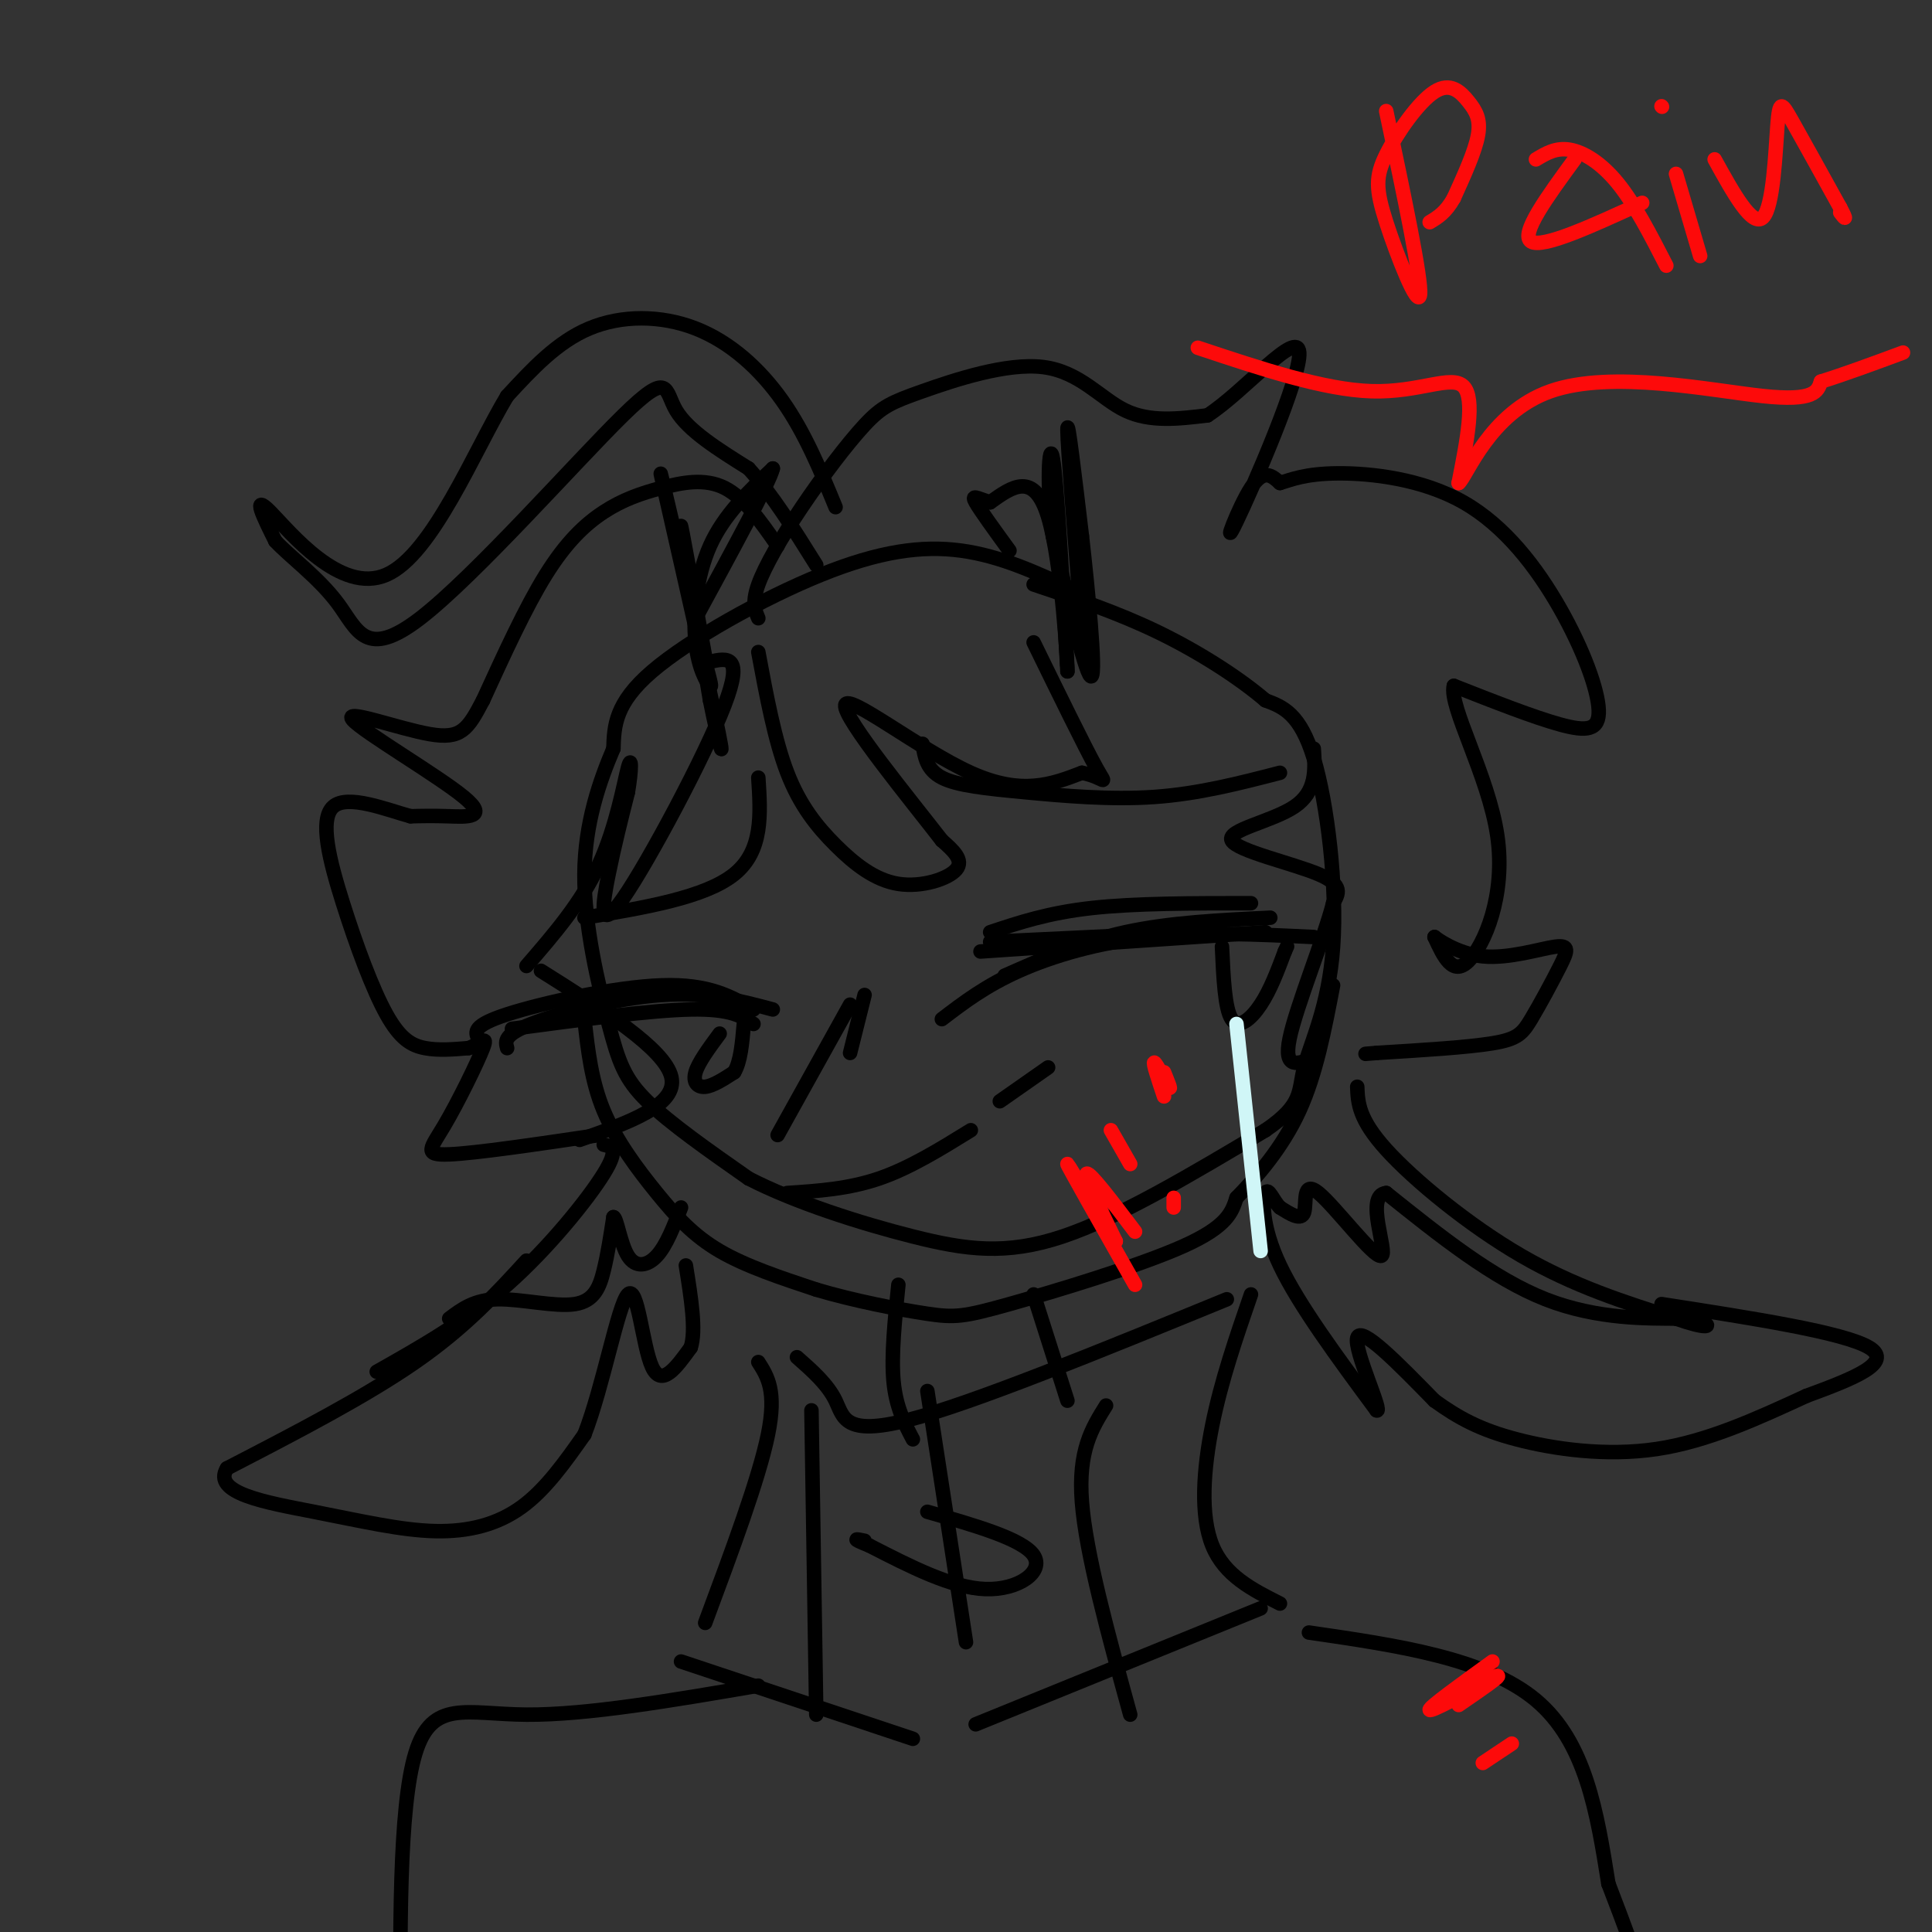 <svg viewBox='0 0 400 400' version='1.1' xmlns='http://www.w3.org/2000/svg' xmlns:xlink='http://www.w3.org/1999/xlink'><rect x="0" y="0" width="400" height="400" fill="#333333" stroke="none"/><g fill='none' stroke='rgb(0,0,0)' stroke-width='3' stroke-linecap='round' stroke-linejoin='round'><path d='M222,122c-7.435,-3.446 -14.869,-6.893 -23,-8c-8.131,-1.107 -16.958,0.125 -29,5c-12.042,4.875 -27.298,13.393 -35,20c-7.702,6.607 -7.851,11.304 -8,16'/><path d='M127,155c-2.839,6.689 -5.936,15.411 -6,26c-0.064,10.589 2.906,23.043 5,31c2.094,7.957 3.313,11.416 8,16c4.687,4.584 12.844,10.292 21,16'/><path d='M155,244c9.595,4.929 23.083,9.250 34,12c10.917,2.750 19.262,3.929 31,0c11.738,-3.929 26.869,-12.964 42,-22'/><path d='M262,234c7.914,-5.416 6.699,-7.957 8,-13c1.301,-5.043 5.120,-12.589 6,-25c0.880,-12.411 -1.177,-29.689 -4,-39c-2.823,-9.311 -6.411,-10.656 -10,-12'/><path d='M262,145c-5.289,-4.533 -13.511,-9.867 -22,-14c-8.489,-4.133 -17.244,-7.067 -26,-10'/><path d='M205,193c6.000,-2.000 12.000,-4.000 21,-5c9.000,-1.000 21.000,-1.000 33,-1'/><path d='M205,195c0.000,0.000 42.000,-2.000 42,-2'/><path d='M195,211c4.511,-3.444 9.022,-6.889 16,-10c6.978,-3.111 16.422,-5.889 27,-7c10.578,-1.111 22.289,-0.556 34,0'/><path d='M203,197c0.000,0.000 59.000,-4.000 59,-4'/><path d='M208,202c7.917,-3.500 15.833,-7.000 25,-9c9.167,-2.000 19.583,-2.500 30,-3'/><path d='M156,209c-4.600,-2.667 -9.200,-5.333 -19,-5c-9.800,0.333 -24.800,3.667 -32,6c-7.200,2.333 -6.600,3.667 -6,5'/><path d='M156,212c-2.333,-1.583 -4.667,-3.167 -13,-3c-8.333,0.167 -22.667,2.083 -37,4'/><path d='M160,209c-6.822,-1.822 -13.644,-3.644 -23,-3c-9.356,0.644 -21.244,3.756 -27,6c-5.756,2.244 -5.378,3.622 -5,5'/><path d='M253,196c0.289,6.422 0.578,12.844 2,15c1.422,2.156 3.978,0.044 6,-3c2.022,-3.044 3.511,-7.022 5,-11'/><path d='M266,197c0.833,-1.833 0.417,-0.917 0,0'/><path d='M149,214c-2.200,2.978 -4.400,5.956 -5,8c-0.600,2.044 0.400,3.156 2,3c1.600,-0.156 3.800,-1.578 6,-3'/><path d='M152,222c1.333,-2.167 1.667,-6.083 2,-10'/><path d='M191,154c0.417,2.679 0.833,5.357 4,7c3.167,1.643 9.083,2.250 17,3c7.917,0.750 17.833,1.643 27,1c9.167,-0.643 17.583,-2.821 26,-5'/><path d='M157,161c0.500,7.583 1.000,15.167 -5,20c-6.000,4.833 -18.500,6.917 -31,9'/><path d='M121,211c0.714,6.417 1.429,12.833 4,19c2.571,6.167 7.000,12.083 11,17c4.000,4.917 7.571,8.833 13,12c5.429,3.167 12.714,5.583 20,8'/><path d='M169,267c7.812,2.332 17.341,4.161 23,5c5.659,0.839 7.447,0.687 17,-2c9.553,-2.687 26.872,-7.911 36,-12c9.128,-4.089 10.064,-7.045 11,-10'/><path d='M256,248c4.289,-4.400 9.511,-10.400 13,-18c3.489,-7.600 5.244,-16.800 7,-26'/><path d='M163,247c6.333,-0.417 12.667,-0.833 19,-3c6.333,-2.167 12.667,-6.083 19,-10'/><path d='M207,228c0.000,0.000 10.000,-7.000 10,-7'/><path d='M176,208c0.000,0.000 -15.000,27.000 -15,27'/><path d='M179,206c0.000,0.000 -3.000,12.000 -3,12'/><path d='M125,237c1.622,0.378 3.244,0.756 0,6c-3.244,5.244 -11.356,15.356 -20,23c-8.644,7.644 -17.822,12.822 -27,18'/><path d='M93,273c2.583,-1.946 5.167,-3.893 10,-4c4.833,-0.107 11.917,1.625 16,1c4.083,-0.625 5.167,-3.607 6,-7c0.833,-3.393 1.417,-7.196 2,-11'/><path d='M127,252c0.690,-0.012 1.417,5.458 3,8c1.583,2.542 4.024,2.155 6,0c1.976,-2.155 3.488,-6.077 5,-10'/><path d='M109,261c-6.333,6.917 -12.667,13.833 -23,21c-10.333,7.167 -24.667,14.583 -39,22'/><path d='M47,304c-3.226,5.167 8.207,7.086 18,9c9.793,1.914 17.944,3.823 25,4c7.056,0.177 13.016,-1.378 18,-5c4.984,-3.622 8.992,-9.311 13,-15'/><path d='M121,297c3.845,-9.821 6.958,-26.875 9,-29c2.042,-2.125 3.012,10.679 5,15c1.988,4.321 4.994,0.161 8,-4'/><path d='M143,279c1.167,-3.500 0.083,-10.250 -1,-17'/><path d='M281,225c0.133,3.333 0.267,6.667 6,13c5.733,6.333 17.067,15.667 28,22c10.933,6.333 21.467,9.667 32,13'/><path d='M347,273c6.578,2.289 7.022,1.511 6,1c-1.022,-0.511 -3.511,-0.756 -6,-1'/><path d='M347,273c-5.467,-0.067 -16.133,0.267 -27,-4c-10.867,-4.267 -21.933,-13.133 -33,-22'/><path d='M287,247c-4.576,0.396 0.485,12.384 -1,13c-1.485,0.616 -9.515,-10.142 -13,-13c-3.485,-2.858 -2.424,2.183 -3,4c-0.576,1.817 -2.788,0.408 -5,-1'/><path d='M265,250c-1.393,-1.369 -2.375,-4.292 -3,-3c-0.625,1.292 -0.893,6.798 3,15c3.893,8.202 11.946,19.101 20,30'/><path d='M285,292c1.511,0.756 -4.711,-12.356 -4,-15c0.711,-2.644 8.356,5.178 16,13'/><path d='M297,290c4.964,3.571 9.375,6.000 17,8c7.625,2.000 18.464,3.571 29,2c10.536,-1.571 20.768,-6.286 31,-11'/><path d='M374,289c9.622,-3.533 18.178,-6.867 13,-10c-5.178,-3.133 -24.089,-6.067 -43,-9'/><path d='M146,136c-2.583,-14.250 -5.167,-28.500 -5,-27c0.167,1.500 3.083,18.750 6,36'/><path d='M147,145c1.905,9.571 3.667,15.500 1,3c-2.667,-12.500 -9.762,-43.429 -11,-49c-1.238,-5.571 3.381,14.214 8,34'/><path d='M145,133c1.879,7.576 2.576,9.515 2,9c-0.576,-0.515 -2.424,-3.485 -3,-9c-0.576,-5.515 0.121,-13.576 3,-20c2.879,-6.424 7.939,-11.212 13,-16'/><path d='M160,97c-0.500,2.500 -8.250,16.750 -16,31'/><path d='M224,130c-1.500,-18.917 -3.000,-37.833 -3,-41c0.000,-3.167 1.500,9.417 3,22'/><path d='M224,111c1.267,11.156 2.933,28.044 2,29c-0.933,0.956 -4.467,-14.022 -8,-29'/><path d='M218,111c-1.378,-10.022 -0.822,-20.578 0,-16c0.822,4.578 1.911,24.289 3,44'/><path d='M221,139c0.111,-0.133 -1.111,-22.467 -4,-32c-2.889,-9.533 -7.444,-6.267 -12,-3'/><path d='M205,104c-2.844,-0.911 -3.956,-1.689 -3,0c0.956,1.689 3.978,5.844 7,10'/><path d='M157,135c1.697,9.124 3.394,18.249 6,25c2.606,6.751 6.121,11.129 10,15c3.879,3.871 8.121,7.234 13,8c4.879,0.766 10.394,-1.067 12,-3c1.606,-1.933 -0.697,-3.967 -3,-6'/><path d='M195,174c-6.262,-8.095 -20.417,-25.333 -20,-28c0.417,-2.667 15.405,9.238 26,14c10.595,4.762 16.798,2.381 23,0'/><path d='M224,160c4.822,0.933 5.378,3.267 3,-1c-2.378,-4.267 -7.689,-15.133 -13,-26'/><path d='M147,137c3.530,-0.768 7.060,-1.536 3,9c-4.060,10.536 -15.708,32.375 -21,40c-5.292,7.625 -4.226,1.036 -3,-5c1.226,-6.036 2.613,-11.518 4,-17'/><path d='M130,164c0.798,-4.702 0.792,-7.958 0,-5c-0.792,2.958 -2.369,12.131 -6,20c-3.631,7.869 -9.315,14.435 -15,21'/><path d='M112,201c12.833,8.083 25.667,16.167 27,22c1.333,5.833 -8.833,9.417 -19,13'/><path d='M157,128c-0.676,-1.621 -1.351,-3.243 0,-7c1.351,-3.757 4.730,-9.650 9,-16c4.270,-6.350 9.431,-13.157 13,-17c3.569,-3.843 5.544,-4.721 12,-7c6.456,-2.279 17.392,-5.960 25,-5c7.608,0.960 11.888,6.560 17,9c5.112,2.440 11.056,1.720 17,1'/><path d='M250,86c7.750,-5.019 18.624,-18.067 19,-13c0.376,5.067 -9.745,28.249 -13,35c-3.255,6.751 0.356,-2.928 3,-7c2.644,-4.072 4.322,-2.536 6,-1'/><path d='M265,100c2.355,-0.700 5.241,-1.951 12,-2c6.759,-0.049 17.391,1.103 26,6c8.609,4.897 15.194,13.539 20,22c4.806,8.461 7.832,16.739 8,21c0.168,4.261 -2.524,4.503 -8,3c-5.476,-1.503 -13.738,-4.752 -22,-8'/><path d='M301,142c-1.095,4.167 7.167,18.583 9,31c1.833,12.417 -2.762,22.833 -6,26c-3.238,3.167 -5.119,-0.917 -7,-5'/><path d='M297,194c0.310,0.276 4.587,3.467 10,4c5.413,0.533 11.964,-1.592 15,-2c3.036,-0.408 2.556,0.901 1,4c-1.556,3.099 -4.188,7.988 -6,11c-1.812,3.012 -2.803,4.146 -8,5c-5.197,0.854 -14.598,1.427 -24,2'/><path d='M285,218c-4.000,0.333 -2.000,0.167 0,0'/><path d='M272,155c0.298,4.452 0.595,8.905 -4,12c-4.595,3.095 -14.083,4.833 -13,7c1.083,2.167 12.738,4.762 18,7c5.262,2.238 4.131,4.119 3,6'/><path d='M276,187c-1.756,6.978 -7.644,21.422 -9,28c-1.356,6.578 1.822,5.289 5,4'/><path d='M161,113c-3.466,-4.982 -6.931,-9.965 -11,-12c-4.069,-2.035 -8.740,-1.123 -13,0c-4.260,1.123 -8.108,2.456 -12,5c-3.892,2.544 -7.826,6.298 -12,13c-4.174,6.702 -8.587,16.351 -13,26'/><path d='M100,145c-3.152,6.032 -4.532,8.114 -11,7c-6.468,-1.114 -18.022,-5.422 -16,-3c2.022,2.422 17.621,11.575 23,16c5.379,4.425 0.537,4.121 -3,4c-3.537,-0.121 -5.768,-0.061 -8,0'/><path d='M85,169c-4.863,-1.323 -13.021,-4.631 -16,-2c-2.979,2.631 -0.778,11.200 2,20c2.778,8.800 6.132,17.831 9,23c2.868,5.169 5.248,6.477 8,7c2.752,0.523 5.876,0.262 9,0'/><path d='M97,217c2.474,-0.861 4.158,-3.014 3,0c-1.158,3.014 -5.158,11.196 -8,16c-2.842,4.804 -4.526,6.230 1,6c5.526,-0.230 18.263,-2.115 31,-4'/><path d='M173,105c-3.167,-7.685 -6.333,-15.369 -11,-22c-4.667,-6.631 -10.833,-12.208 -18,-15c-7.167,-2.792 -15.333,-2.798 -22,0c-6.667,2.798 -11.833,8.399 -17,14'/><path d='M105,82c-6.845,11.381 -15.458,32.833 -25,37c-9.542,4.167 -20.012,-8.952 -24,-13c-3.988,-4.048 -1.494,0.976 1,6'/><path d='M57,112c2.715,3.023 9.004,7.581 13,13c3.996,5.419 5.700,11.700 17,3c11.300,-8.700 32.196,-32.381 42,-42c9.804,-9.619 8.515,-5.177 11,-1c2.485,4.177 8.742,8.088 15,12'/><path d='M155,97c4.833,5.333 9.417,12.667 14,20'/><path d='M165,281c3.178,2.800 6.356,5.600 8,9c1.644,3.400 1.756,7.400 15,4c13.244,-3.400 39.622,-14.200 66,-25'/><path d='M157,282c1.917,3.000 3.833,6.000 2,15c-1.833,9.000 -7.417,24.000 -13,39'/><path d='M141,344c0.000,0.000 48.000,16.000 48,16'/><path d='M202,357c0.000,0.000 59.000,-24.000 59,-24'/><path d='M259,268c-3.067,8.889 -6.133,17.778 -8,27c-1.867,9.222 -2.533,18.778 0,25c2.533,6.222 8.267,9.111 14,12'/><path d='M192,313c9.867,2.822 19.733,5.644 22,9c2.267,3.356 -3.067,7.244 -10,7c-6.933,-0.244 -15.467,-4.622 -24,-9'/><path d='M180,320c-4.167,-1.667 -2.583,-1.333 -1,-1'/><path d='M192,288c0.000,0.000 8.000,52.000 8,52'/><path d='M168,292c0.000,0.000 1.000,63.000 1,63'/><path d='M229,291c-2.917,4.667 -5.833,9.333 -5,20c0.833,10.667 5.417,27.333 10,44'/><path d='M186,266c-0.750,7.333 -1.500,14.667 -1,20c0.500,5.333 2.250,8.667 4,12'/><path d='M214,268c0.000,0.000 7.000,22.000 7,22'/><path d='M157,349c-17.778,3.044 -35.556,6.089 -48,6c-12.444,-0.089 -19.556,-3.311 -23,8c-3.444,11.311 -3.222,37.156 -3,63'/><path d='M83,426c-0.500,10.500 -0.250,5.250 0,0'/><path d='M271,338c18.333,2.667 36.667,5.333 47,14c10.333,8.667 12.667,23.333 15,38'/><path d='M333,390c3.667,9.500 5.333,14.250 7,19'/></g>
<g fill='none' stroke='rgb(208,246,247)' stroke-width='3' stroke-linecap='round' stroke-linejoin='round'><path d='M256,212c0.000,0.000 5.000,47.000 5,47'/></g>
<g fill='none' stroke='rgb(253,10,10)' stroke-width='3' stroke-linecap='round' stroke-linejoin='round'><path d='M287,23c3.683,17.442 7.367,34.884 7,38c-0.367,3.116 -4.784,-8.095 -7,-15c-2.216,-6.905 -2.229,-9.505 0,-14c2.229,-4.495 6.701,-10.885 10,-13c3.299,-2.115 5.427,0.046 7,2c1.573,1.954 2.592,3.701 2,7c-0.592,3.299 -2.796,8.149 -5,13'/><path d='M301,41c-1.667,3.000 -3.333,4.000 -5,5'/><path d='M326,33c-5.667,7.750 -11.333,15.500 -9,17c2.333,1.500 12.667,-3.250 23,-8'/><path d='M318,33c2.067,-1.244 4.133,-2.489 7,-2c2.867,0.489 6.533,2.711 10,7c3.467,4.289 6.733,10.644 10,17'/><path d='M347,36c0.000,0.000 5.000,17.000 5,17'/><path d='M344,22c0.000,0.000 0.100,0.100 0.1,0.1'/><path d='M355,33c3.917,7.083 7.833,14.167 10,12c2.167,-2.167 2.583,-13.583 3,-19c0.417,-5.417 0.833,-4.833 3,-1c2.167,3.833 6.083,10.917 10,18'/><path d='M381,43c1.667,3.167 0.833,2.083 0,1'/><path d='M248,72c13.067,4.356 26.133,8.711 36,9c9.867,0.289 16.533,-3.489 19,-1c2.467,2.489 0.733,11.244 -1,20'/><path d='M302,100c1.667,-1.298 6.333,-14.542 19,-19c12.667,-4.458 33.333,-0.131 44,1c10.667,1.131 11.333,-0.935 12,-3'/><path d='M377,79c4.833,-1.500 10.917,-3.750 17,-6'/><path d='M235,255c-4.667,-6.167 -9.333,-12.333 -10,-12c-0.667,0.333 2.667,7.167 6,14'/><path d='M231,257c-1.911,-2.489 -9.689,-15.711 -10,-16c-0.311,-0.289 6.844,12.356 14,25'/><path d='M230,234c0.000,0.000 4.000,7.000 4,7'/><path d='M243,248c0.000,0.000 0.000,2.000 0,2'/><path d='M241,222c0.800,1.978 1.600,3.956 1,3c-0.600,-0.956 -2.600,-4.844 -3,-5c-0.400,-0.156 0.800,3.422 2,7'/><path d='M309,344c-6.583,4.750 -13.167,9.500 -13,10c0.167,0.500 7.083,-3.250 14,-7'/><path d='M310,347c1.000,-0.167 -3.500,2.917 -8,6'/><path d='M313,361c0.000,0.000 -6.000,4.000 -6,4'/></g>
</svg>